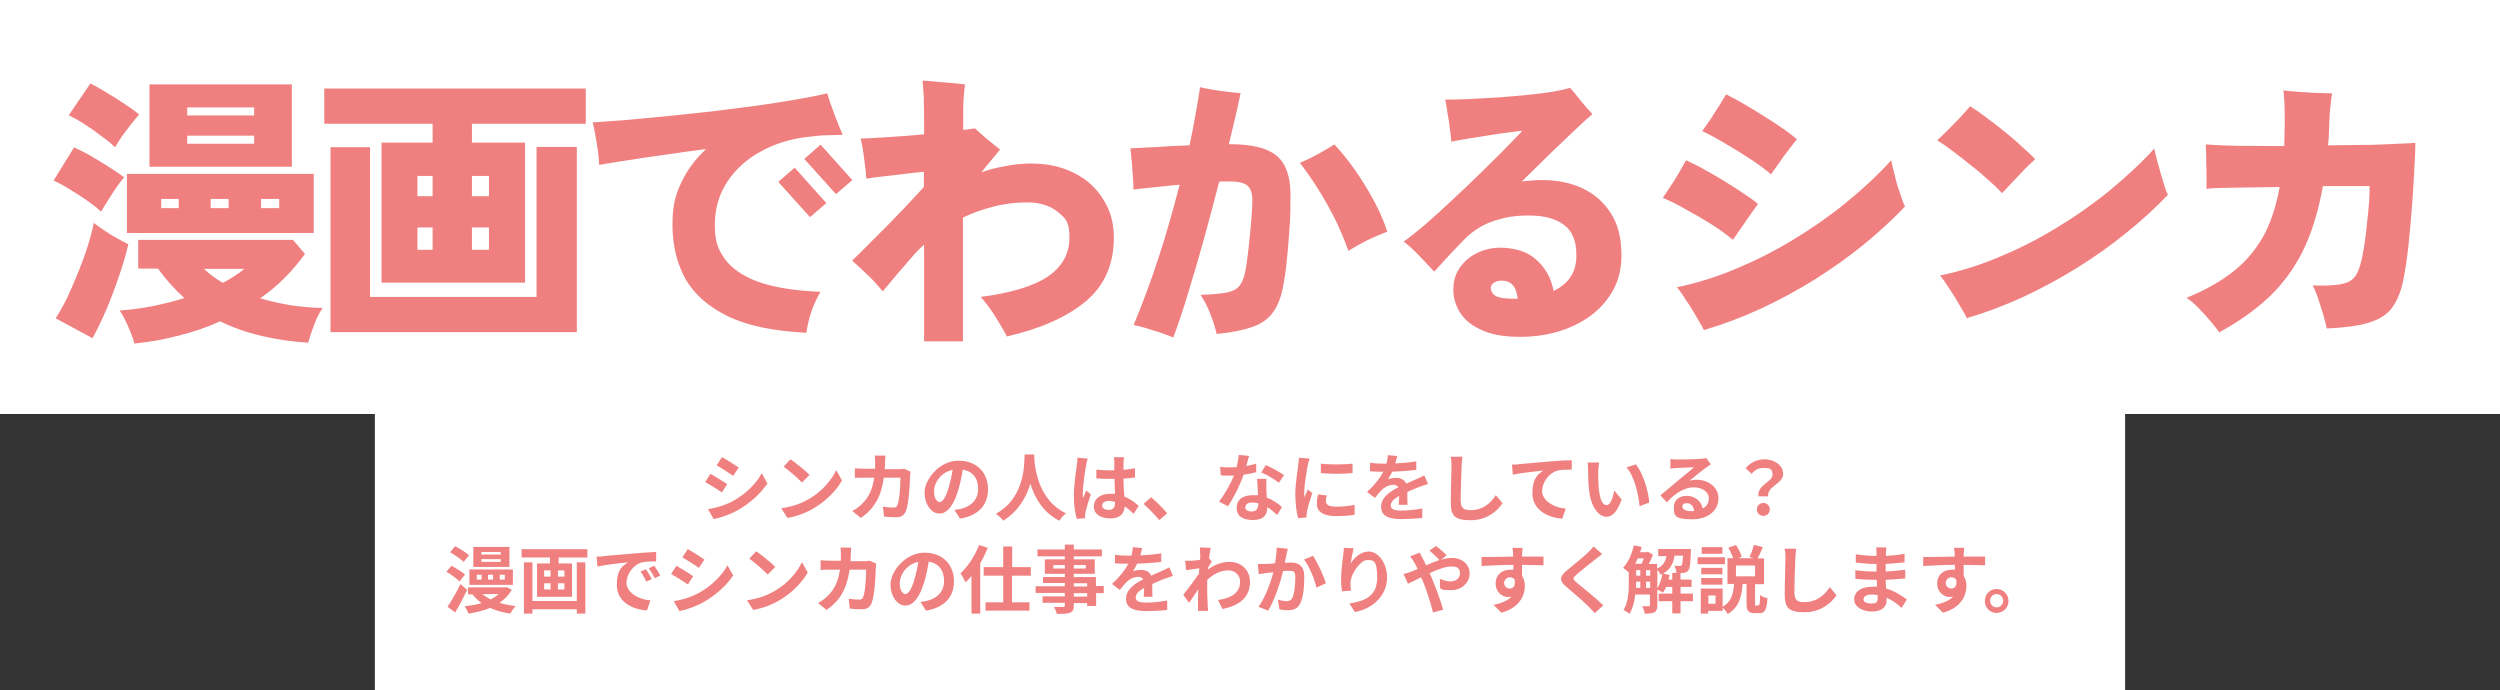 <svg xmlns="http://www.w3.org/2000/svg" width="1087" height="300"><rect width="100%" height="100%" fill="#333333" stroke="none"/><defs><style>.cls-1{fill:#f07f7f}.cls-2{fill:#fff}</style></defs><g id="_&#x30EC;&#x30A4;&#x30E4;&#x30FC;_1"><path class="cls-2" d="M0 0h1087v180H0z"/><path class="cls-1" d="M58.5 149.5c-.3-1.3-.9-2.9-1.6-4.7-.7-1.8-1.5-3.6-2.4-5.5-.8-1.7-1.7-3.2-2.5-4.3 4.9-.3 9.7-1 14.4-1.9 4.8-1 9.4-2.1 13.8-3.5-4.3-3.8-8.1-8.1-11.5-12.8h-8.6v-12.5h67.3l5.2 6.1c-5.5 7.6-11.9 14.1-19.5 19.3 4.1 1.2 8.5 2.2 13.1 3 4.6.7 9.3 1.1 14.1 1.2-1.3 1.8-2.6 4.3-3.7 7.3-1.2 3.1-2 5.7-2.6 7.8-6.9-.4-13.6-1.4-20.1-2.9-6.4-1.5-12.5-3.6-18.2-6.4-5.6 2.6-11.6 4.6-17.9 6.2-6.3 1.7-12.8 2.8-19.5 3.5zm6.5-77V36.7h61.9v35.8H65zm-9.8 28.8V75.6h81.2v25.7H55.2zm-14.9 45.8l-16.1-8.7c2.4-3.7 4.7-8 6.8-12.9 2.2-5 4.2-10 6-15 1.7-5 3-9.6 3.8-13.6 2.1 1.7 4.5 3.3 7.3 5.1 2.9 1.7 5.5 3.1 7.7 4.2-1 4.4-2.4 9.1-4.1 14-1.7 5-3.5 9.8-5.5 14.5-2 4.6-4 8.8-6 12.4zm3.7-55c-1.4-1.4-3.3-2.9-5.7-4.6-2.4-1.7-5-3.4-7.7-5-2.6-1.7-5.1-3-7.3-4l8.9-14.4c2.2 1 4.7 2.2 7.3 3.7 2.6 1.5 5.2 3.1 7.7 4.7 2.6 1.6 4.8 3.1 6.8 4.6-.9 1-2 2.4-3.3 4.3-1.3 1.9-2.6 3.8-3.8 5.8-1.2 1.9-2.2 3.5-2.9 4.7zm6.1-28c-1.4-1.4-3.3-3-5.7-4.7-2.3-1.8-4.8-3.6-7.3-5.2-2.6-1.7-5-3-7.2-4.1l9.4-13.8c1.9.9 4.2 2.2 6.8 3.8 2.7 1.6 5.4 3.3 8.1 5.1 2.6 1.7 4.8 3.3 6.3 4.6-.9 1-2.1 2.4-3.5 4.2-1.3 1.7-2.6 3.5-4 5.3-1.2 1.8-2.2 3.4-3 4.7zm31.3-1.6h29.1V59H81.4v3.5zm0-12.3h29.1v-3.5H81.4v3.5zM96.9 123c3.9-2.1 7-4.1 9.3-6.1H88.7c2.2 2.1 5 4.2 8.2 6.1zm16.6-32.5h7.9v-4h-7.9v4zm-21.9 0h7.8v-4h-7.8v4zm-21.5 0h7.6v-4h-7.6v4zm95.8 32.4V62h22.2v-8.2H141V38.5h113.7v15.3h-49.5V62h23.1v60.9h-62.4zm-22.2 21.4V64h17.2v65.1h72.4V63.9h17.5v80.5H143.7zm61.5-35.7h7.4v-9.7h-7.4v9.7zm0-23.3h7.4v-8.8h-7.4v8.8zm-23.7 23.3h6.6v-9.7h-6.6v9.7zm0-23.3h6.6v-8.8h-6.6v8.8zm169.2 59.4c-14.1-.7-25.5-3-34-7.1s-14.7-9.5-18.6-16.2c-3.8-6.9-5.7-14.7-5.7-23.6s1.3-12.9 3.8-18.4c2.6-5.5 6.2-10.3 10.8-14.6-6.4.8-12.6 1.7-18.6 2.6-6 .8-11.4 1.6-16.2 2.4-4.8.7-8.7 1.4-11.7 1.9 0-1.6-.2-3.5-.5-5.8s-.7-4.6-1.1-6.9c-.4-2.3-.8-4.3-1.2-5.8 4-.2 8.7-.6 14.3-1 5.6-.5 11.7-1.1 18.1-1.7s13-1.4 19.7-2.1c6.8-.8 13.3-1.7 19.6-2.5 6.3-.9 12-1.8 17.2-2.7 5.3-.9 9.7-1.8 13.1-2.6.7 2.6 1.8 5.6 3.1 9.1s2.5 6.4 3.6 8.9c-1.9 0-4.1.2-6.6.2s-5.3.3-8.4.7c-7.4.8-14.3 2.9-20.5 6.3-6.1 3.3-11 7.7-14.6 13.1-3.6 5.4-5.5 11.7-5.5 19s1.5 10.7 4.5 14.9c3.1 4.1 7.9 7.4 14.6 9.8 6.8 2.4 15.7 3.8 26.8 4.3-1.6 2.8-2.9 5.7-4 8.8-1 3.1-1.7 6.1-2.1 9.1zm1.5-50.3l-13.8-15.3 7.1-6.2 13.8 15.4-7.1 6.1zm11.3-10l-13.8-15.3 7.1-6.2 13.8 15.4-7.1 6.1zm38.3 64v-42c-.7.7-1.5 1.3-2.2 2-.7.7-1.3 1.4-2 2.1-2.6 3.1-5.2 6-7.6 8.8-2.3 2.8-4.4 5.3-6.2 7.4-2.1-2.6-4.3-5.1-6.7-7.3-2.3-2.2-4.5-4.3-6.6-6.1 2.1-2 4.5-4.3 7.2-7.1l8.4-8.4c2.9-3 5.7-5.9 8.4-8.7 2.7-2.9 5.1-5.5 7.2-7.8v-6.6c-2.7.2-5.8.6-9.2 1-3.3.4-6.4.8-9.4 1.1-2.9.3-5 .6-6.4.9-.2-2.6-.5-5.6-1-8.9-.4-3.4-.9-6.2-1.5-8.6 3.1 0 7.1-.3 12.2-.6 5-.3 10.2-.7 15.4-1.2v-3.6c0-3.7 0-6.7-.1-8.9 0-2.2 0-4.1-.2-5.7 0-1.6-.2-3.3-.4-5.1.7 0 2 0 3.7.2 1.7.2 3.6.3 5.6.5 2.1.2 3.9.3 5.6.5 1.7.2 2.9.3 3.6.4-.2 1.6-.5 3.6-.6 6.2-.2 2.6-.2 5.9-.2 9.9v3.7c2.1-.2 3.8-.5 5.1-.7 1.4 1.3 3.2 2.9 5.3 4.7 2.2 1.8 4.1 3.3 5.6 4.5-.9 1.2-2.1 2.6-3.5 4.3-1.4 1.7-2.9 3.5-4.6 5.6 3.5-1.2 7-2.1 10.5-2.7 3.6-.7 7.3-1.1 11-1.1 7.3 0 13.6 1.4 19 4.2 5.4 2.7 9.5 6.5 12.5 11.4 3.1 4.8 4.6 10.3 4.6 16.6 0 11.7-4.1 20.9-12.2 27.7-8.1 6.8-19.6 11.9-34.3 15.3-1.5-2.9-3.3-5.9-5.3-9.1-2-3.1-4-5.8-6.1-8.1 13.1-1.7 22.8-4.6 29.1-8.8 6.4-4.3 9.5-10 9.5-17s-1.7-8.4-5.1-11.2c-3.4-2.7-7.8-4.1-13.1-4.1s-10.4.6-15.1 1.9c-4.6 1.2-9 2.7-13 4.7v53.8h-16.9zm108.3-1.7c-1.2-.5-2.8-1.1-5-1.9-2.1-.7-4.4-1.4-6.7-2.1-2.2-.7-4.1-1.1-5.5-1.4 3.7-8.8 7.3-18.5 10.8-29.1 3.5-10.7 6.5-21.4 9.2-31.9-3.6.3-7.2.7-10.8 1.1-3.6.3-6.7.7-9.3 1 0-1.4 0-3.2-.2-5.3-.2-2.1-.3-4.3-.5-6.6s-.4-4.3-.6-6c3.2-.2 7.1-.4 11.7-.6 4.5-.3 9.2-.6 14-.7 1-4.6 1.9-9.1 2.6-13.4.8-4.3 1.5-8.3 2-11.9 2.4.6 5.3 1.1 8.7 1.6 3.4.5 6.4.8 8.9 1-1.3 6.4-3 13.8-5.1 22.2h.4c9.3 0 16 1.5 20.1 4.8 4.1 3.2 6.2 8.8 6.3 16.6 0 4.7 0 9.6-.4 14.8s-.7 9.9-1.2 14.3c-.4 4.3-.9 7.7-1.4 10.3-.9 5.2-2.4 9.3-4.6 12.3s-5.2 5.1-9.2 6.4c-3.9 1.4-9 2.4-15.3 3-.6-2.6-1.5-5.5-2.7-8.6-1.2-3.1-2.6-5.9-4.3-8.4 5.2-.2 9.1-.5 11.8-1.1 2.6-.6 4.5-1.7 5.6-3.5 1.2-1.8 2-4.5 2.5-8.2.7-4.6 1.2-9.4 1.7-14.4s.8-9.2.9-12.4c.2-3.8-.5-6.4-1.9-7.7-1.3-1.3-3.9-2-7.8-2h-2.1c-.8 0-1.7 0-2.6.1-2.1 8.2-4.3 16.5-6.6 24.8s-4.6 16.1-6.9 23.6c-2.2 7.4-4.4 13.8-6.4 19.2zm76.2-37.5c-2.5-7.2-5.6-14-9.3-20.5-3.7-6.5-7.6-12.5-11.8-17.9 2.6-1.1 5.1-2.3 7.7-3.7 2.6-1.4 5-2.9 7.3-4.3 4.9 5.3 9.4 11.3 13.5 18.1 4.2 6.8 7.4 13.4 9.5 19.8-2.9 1.1-5.8 2.4-8.8 3.8-2.9 1.5-5.6 3-8.2 4.6zm77.6 37.2c-7.7.3-14-.5-18.8-2.5-4.8-2-8.3-4.7-10.4-8.2s-3.1-7.3-2.7-11.5c.2-3.4 1.5-6.4 3.7-9.1s5.1-4.6 8.6-6c3.6-1.3 7.4-1.7 11.5-1.2 5.5.6 10 2.6 13.3 6.1 3.4 3.4 5.5 7.6 6.4 12.5 6.8-3.2 10.1-8.5 9.9-15.9 0-6-1.9-10.3-5.5-12.9-3.5-2.6-8.5-4-15-4s-10.7.8-15.5 2.4-9.1 4.3-12.9 8.2c-3 3.1-5.6 5.8-7.8 8.2-2.2 2.4-3.9 4.3-5.1 5.6-1.9-2.1-4.1-4.3-6.4-6.8-2.4-2.5-4.7-4.6-6.9-6.3 2.5-1.7 5.5-4.1 9.2-7.2 3.7-3.2 7.6-6.8 11.8-10.7 4.2-3.9 8.3-7.8 12.3-11.7 4.1-4 7.7-7.6 10.9-10.8 3.2-3.3 5.7-5.9 7.4-7.7-1 0-2.8.3-5.3.6s-5.3.7-8.4 1.2c-3.1.5-6.3 1-9.4 1.5-3.1.5-5.7 1-7.8 1.4 0-1.6-.3-3.4-.6-5.6-.2-2.2-.6-4.5-1-6.7-.3-2.3-.7-4.3-1-6 2.7 0 6.1 0 10-.2 4-.2 8.1-.5 12.5-.7 4.5-.3 8.8-.7 12.9-1.1 4.2-.4 8-.9 11.3-1.4 3.4-.6 5.9-1.2 7.6-1.7 1.2 1.3 2.7 3.2 4.6 5.6 1.9 2.3 3.6 4.3 5.1 5.8-2 1.7-4.6 4-7.8 7.1-3.1 3-6.7 6.4-10.7 10.2-3.9 3.8-7.9 7.8-12.2 12 1.4-.2 2.9-.3 4.3-.4 1.5-.2 3-.2 4.6-.2 6.5 0 12.4 1.2 17.5 3.6s9.2 6 12.2 10.7c3.1 4.7 4.6 10.5 4.7 17.5.2 7.2-1.6 13.5-5.3 18.8-3.6 5.3-8.6 9.4-14.8 12.4-6.2 3-13.1 4.7-20.8 5.1zm-7.3-16.5h3.3c-.5-4.8-2.4-7.4-5.8-7.8-1.8-.2-3.3 0-4.3.7-1.1.6-1.6 1.4-1.6 2.5s.7 2.5 2 3.3c1.3.8 3.5 1.2 6.4 1.2zm84.1 13.3c-.7-1.5-1.9-3.4-3.3-5.8-1.4-2.5-2.9-4.9-4.5-7.2-1.5-2.4-2.8-4.2-3.8-5.3 8.2-1.7 16.5-4.2 24.9-7.7 8.5-3.5 16.8-7.6 24.9-12.5 8.2-4.9 16-10.3 23.3-16.2 7.4-6 14.1-12.2 20.1-18.8.2 1.2.6 2.9 1.1 4.8.5 2 1 4.1 1.6 6.2.7 2.1 1.3 3.9 1.9 5.6.6 1.7 1 2.8 1.4 3.5-5.2 5.5-11.2 11-17.8 16.4-6.6 5.4-13.8 10.5-21.4 15.3-7.6 4.7-15.5 9-23.7 12.8-8.1 3.7-16.3 6.8-24.5 9.2zm12.7-39c-2.7-2.2-5.8-4.5-9.3-6.7-3.5-2.2-7.1-4.3-10.8-6.3-3.6-2.1-7.1-3.8-10.3-5.2 1.7-2.4 3.3-5 5.1-7.7 1.7-2.8 3.4-5.7 5-8.6 2.5 1.1 5.2 2.4 8.1 4.1 3 1.6 5.9 3.3 8.8 5.1 3 1.8 5.7 3.6 8.2 5.3 2.6 1.7 4.6 3.1 6.2 4.5-1.6 2.1-3.4 4.6-5.4 7.6-2 2.9-3.8 5.5-5.5 7.9zm16.8-28.3c-2.6-2.2-5.7-4.5-9.2-6.8-3.5-2.3-7-4.5-10.7-6.6-3.5-2.1-6.9-4-10.2-5.5 1.7-2.3 3.5-4.8 5.2-7.6 1.8-2.8 3.6-5.6 5.2-8.4 2.4 1.2 5 2.6 7.9 4.3 2.9 1.7 5.8 3.4 8.7 5.3 3 1.8 5.7 3.6 8.1 5.3 2.5 1.7 4.5 3.3 6.1 4.6-1.6 2-3.4 4.4-5.6 7.3-2.1 2.9-3.9 5.5-5.6 7.9zm84.9 62.2c-.7-1.5-1.9-3.4-3.3-5.8-1.4-2.5-2.9-4.9-4.5-7.2-1.5-2.4-2.8-4.2-3.8-5.3 8.2-1.7 16.5-4.2 24.9-7.7 8.5-3.5 16.8-7.6 24.9-12.5 8.2-4.9 16-10.3 23.3-16.2 7.3-6 14.1-12.2 20.1-18.8.2 1.2.6 2.9 1.1 4.8.6 2 1.2 4.1 1.7 6.2.7 2.1 1.2 3.9 1.7 5.6.6 1.7 1 2.8 1.4 3.5-5.2 5.5-11.2 11-17.9 16.4-6.6 5.4-13.8 10.5-21.5 15.3-7.6 4.7-15.5 9-23.7 12.8-8.1 3.7-16.3 6.8-24.6 9.2zm15.4-54.2c-1.5-1.6-3.4-3.4-5.8-5.5-2.3-2.1-4.8-4.3-7.6-6.4-2.7-2.2-5.3-4.3-7.9-6.2-2.6-2-4.9-3.6-6.9-4.8 1.4-1.3 3.1-2.9 5-4.8 2-2 3.8-3.9 5.6-5.8 1.7-1.9 3-3.3 3.7-4.2 1.9 1.2 4.2 2.7 6.8 4.7 2.7 2 5.5 4.1 8.3 6.4 2.8 2.3 5.4 4.5 7.7 6.7 2.4 2.1 4.2 3.8 5.5 5.2-1.2 1.1-2.7 2.5-4.5 4.3-1.7 1.8-3.5 3.7-5.3 5.6-1.7 1.8-3.2 3.4-4.5 4.8zm94.6 60.8c-1-1.4-2.3-3.1-4-5.1-1.6-1.9-3.3-3.8-5.1-5.6-1.8-1.9-3.6-3.4-5.3-4.5 7.6-3.1 14.1-6.7 19.5-10.8 5.5-4.1 9.9-9.2 13.4-15.1 3.5-6 6-13.5 7.6-22.3-4.6 0-9.1.2-13.4.2-4.3 0-8.1.2-11.3.2-3.2 0-5.6.2-7.1.4v-4.5c0-2 0-4.1-.1-6.2 0-2.1-.1-4.1-.1-5.8 0-.5-.1-1-.1-1.4v-1.4c3.2.2 7.8.5 13.9.6 6.1 0 12.9.1 20.2.1 0-1.6.1-3.2.1-4.8 0-1.7.1-3.3.1-5 0-3.1 0-6.1-.1-8.8-.2-2.8-.3-4.7-.5-5.6 1.6.2 3.6.4 6.2.6 2.6.2 5.2.3 7.8.5 2.7 0 5.1.2 7.2.2-.2.8-.3 2-.5 3.6-.2 1.5-.3 3-.5 4.6 0 1.6-.2 2.9-.2 4.1 0 1.8-.2 3.6-.2 5.3 0 1.7-.2 3.3-.4 5 5.3 0 10.3-.2 15.1-.2 4.9 0 9.3-.2 13.3-.4s7.2-.3 9.6-.5c0 2.6-.1 6.1-.4 10.3-.2 4.1-.4 8.6-.8 13.5-.3 4.9-.7 9.8-1.2 14.6-.4 4.9-.9 9.4-1.5 13.5s-1.2 7.5-1.9 10.2c-1.2 4.5-2.9 8.1-5.3 10.8-2.4 2.6-5.8 4.4-10.2 5.6-4.4 1.2-10.1 1.9-17.2 2.2-.6-2.6-1.4-5.8-2.6-9.4-1.1-3.6-2.2-6.7-3.5-9.3 5 .2 8.8 0 11.5-.4 2.7-.4 4.8-1.3 6.1-2.6 1.4-1.4 2.4-3.4 3.1-6.1.7-2.4 1.2-5.2 1.7-8.3.5-3.2.9-6.5 1.2-9.8.4-3.4.7-6.5.9-9.3.2-2.8.2-5 .2-6.7H1010c-2 11.2-5 20.8-8.9 28.6-4 7.9-9 14.5-15 20.1-6 5.5-12.9 10.4-21 14.8z"/><path class="cls-2" d="M163 178h761v122H163z"/><path class="cls-1" d="M313.9 198.7c2.1 1.2 5.6 3.4 7.3 4.6l-2.4 3.6c-1.8-1.2-5.1-3.4-7.2-4.6l2.3-3.5zm-6 22.7c3.6-.6 7.4-1.7 10.9-3.6 5.4-3 9.9-7.4 12.4-12l2.5 4.4c-3 4.4-7.5 8.5-12.7 11.5-3.3 1.9-7.8 3.5-10.7 4l-2.4-4.2zm1-15.4c2.1 1.2 5.7 3.4 7.3 4.5l-2.3 3.6c-1.8-1.2-5.2-3.4-7.3-4.5l2.3-3.6zm34.8-6.3c2.2 1.5 6.4 4.8 8.3 6.8l-3.3 3.3c-1.7-1.8-5.7-5.3-8-6.9l3-3.2zm-4 21.3c5-.7 9.2-2.3 12.3-4.2 5.5-3.2 9.6-8.1 11.6-12.4l2.5 4.5c-2.4 4.3-6.7 8.7-11.8 11.8-3.2 2-7.4 3.7-11.9 4.5l-2.7-4.2zm45.3-22.7c0 .7-.2 2.1-.2 2.8 0 1 0 2-.1 2.9h6c.8 0 1.6 0 2.4-.2l2.8 1.3c0 .5-.2 1.3-.2 1.7-.1 3.5-.5 12.4-1.9 15.6-.7 1.6-1.9 2.5-4.1 2.5s-3.7-.1-5.3-.3l-.5-4.3c1.6.3 3.2.4 4.5.4s1.5-.4 1.8-1.1c.9-2 1.3-8.4 1.3-11.9h-7.2c-1.2 8.4-4.2 13.5-10 17.5l-3.7-3c1.3-.7 2.9-1.8 4.2-3.1 3-2.9 4.6-6.5 5.3-11.4h-4.2c-1.1 0-2.8 0-4.2.1v-4.2c1.3.1 3 .2 4.2.2h4.6V201c0-1 0-2.2-.2-2.9h4.7zm44.6 14.4c0 6.8-4.1 11.5-12.2 12.8l-2.4-3.8c1.2-.1 2.1-.3 3-.5 4.1-1 7.3-3.9 7.3-8.6s-2.4-7.7-6.7-8.4c-.4 2.7-1 5.7-1.9 8.7-1.9 6.5-4.7 10.4-8.2 10.4s-6.5-3.9-6.5-9.3 6.4-13.7 14.7-13.7 12.9 5.5 12.9 12.5zm-23.5.8c0 3.2 1.3 4.8 2.5 4.8s2.6-2 3.9-6.3c.7-2.4 1.3-5.1 1.7-7.7-5.3 1.1-8.1 5.8-8.1 9.3zm39.2-15.9h4.4v1.8c.3 4.4 1.9 18.2 13.8 23.8-1.2.9-2.3 2.2-2.9 3.2-7.2-3.6-10.8-10.2-12.6-16.1-1.7 5.8-5.1 11.9-11.8 16.1-.7-1-1.9-2.1-3.2-3 12.8-7.1 12.3-21.6 12.5-25.8zm33.9 22.2c0 1.3 1.3 1.9 3 1.9s2.6-1 2.6-2.9v-.6c-.8-.2-1.7-.4-2.6-.4-1.8 0-3 .8-3 2zm9.5-20.9c0 .6-.2 1.4-.2 2.1v3.3c1.8-.2 3.4-.4 5-.7v4c-1.5.2-3.2.4-5 .5 0 3.1.2 5.7.4 7.8 2.7 1.1 4.7 2.7 6.2 4.1l-2.2 3.4c-1.3-1.2-2.6-2.4-3.9-3.2-.2 3.1-1.9 5.2-6.2 5.2s-7.2-1.9-7.2-5.2 2.8-5.5 7.1-5.5 1.4 0 2.1.1c0-2-.2-4.3-.2-6.6h-2.3c-1.9 0-3.7 0-5.6-.2v-3.8c1.8.2 3.7.3 5.6.3h2.2v-3.6c0-.7 0-1.5-.2-2.1h4.6zm-15.7.4c-.3.6-.6 2.3-.7 2.8-.5 2.1-1.5 9.2-1.5 12.4s0 1.4.1 2.1c.4-1.1 1-2.2 1.4-3.3l2 1.6c-.9 2.6-1.9 5.9-2.3 7.6 0 .4-.2 1.2-.2 1.5v1.3l-3.6.3c-.7-2.2-1.3-5.9-1.3-10.2s1-10.9 1.3-13.3c.1-.9.3-2.1.3-3.1l4.4.4zm31.1 26.9c-2-2.4-4.7-5.2-6.9-7.1l3.3-2.9c2.3 1.9 5.4 5 7 7l-3.4 2.9zm39-28c-.3 1-.7 2.7-1.2 4.4 1.6-.3 3.1-.6 4.3-1v3.7c-1.3.4-3.3.8-5.5 1.1-1.5 4.5-4.3 10.1-6.8 13.7l-3.9-2c2.5-3.1 5.1-7.8 6.5-11.3h-1.7c-1.3 0-2.6 0-4-.1l-.3-3.7c1.4.2 3.1.2 4.3.2s1.9 0 2.9-.1c.4-1.8.8-3.7.9-5.3l4.4.4zm-1.7 22.2c0 1.2 1 2 2.8 2s2.9-1.2 2.9-3v-.6c-.8-.2-1.7-.3-2.6-.3-1.9 0-3 .8-3 2zm9.2-12.2v4.1c0 .9.1 2.5.2 4.1 2.8 1 5 2.6 6.6 4.1l-2.1 3.4c-1.1-1-2.6-2.4-4.3-3.4v.3c0 3-1.6 5.3-6.2 5.3s-7.1-1.8-7.1-5.3 2.6-5.5 7.1-5.5 1.5 0 2.2.1c-.1-2.4-.3-5.2-.4-7.2h4zm5.5 1.7c-1.9-1.5-5.5-3.6-7.7-4.5l2-3.2c2.3 1 6.3 3.2 7.9 4.4L556 210zm18.2-8.3c3.9.5 10.3.4 13.8 0v4.1c-3.9.4-9.7.4-13.8 0v-4.1zm2.6 13.7c-.3 1.1-.4 1.8-.4 2.7 0 1.4 1.2 2.3 4.5 2.3s5.2-.3 8-.8v4.3c-2 .4-4.6.6-8.2.6-5.5 0-8.2-2-8.2-5.2s.2-2.5.5-4.2l3.7.4zm-7.5-15.8c-.3.7-.7 2.3-.8 2.8-.4 2.1-1.5 8.5-1.5 11.7s0 1.4.1 2.1c.5-1.1 1-2.2 1.4-3.3l2 1.6c-.9 2.7-2 6.1-2.3 7.8 0 .5-.2 1.2-.2 1.5v1.3l-3.7.3c-.6-2.2-1.2-6.1-1.2-10.5s1-10.2 1.3-12.7c0-.9.3-2.1.3-3.1l4.5.4zm38.1-1.2c-.2.8-.4 1.9-.8 3.2 3-.2 6.2-.4 9.1-.9v3.7c-3.1.4-7 .7-10.5.8-.5 1.2-1.2 2.3-1.8 3.3.8-.4 2.6-.6 3.6-.6 2 0 3.6.8 4.3 2.5 1.7-.8 3-1.3 4.3-1.9 1.2-.5 2.4-1.1 3.6-1.7l1.6 3.7c-1 .3-2.7.9-3.8 1.3-1.4.6-3.3 1.3-5.2 2.2 0 1.8 0 4.2.1 5.6h-3.8c0-1 .1-2.5.2-3.9-2.4 1.4-3.7 2.6-3.7 4.2s1.5 2.2 4.6 2.2 6.3-.4 9.1-.9v4.1c-2.2.3-6.2.5-9.2.5-5 0-8.7-1.2-8.7-5.3s3.8-6.7 7.5-8.5c-.5-.8-1.3-1.1-2.2-1.1-1.8 0-3.8 1-5 2.2-1 1-1.9 2.1-3 3.5l-3.4-2.6c3.4-3.1 5.6-6 7.1-8.8h-.4c-1.3 0-3.6 0-5.4-.2v-3.7c1.6.3 4 .4 5.6.4h1.5c.4-1.3.6-2.5.6-3.7l4.2.4zm28.4.3c-.2 1.3-.4 3-.4 4.3-.1 3.5-.4 10.6-.4 14.6s1.9 4.3 4.4 4.3c5.3 0 8.6-3 10.9-6.5l2.9 3.5c-2 3.1-6.6 7.4-13.9 7.4s-8.6-2.3-8.6-7.8.3-12.7.3-15.5-.1-3-.4-4.3h5.2zm21.4 3.4c1.3 0 2.5 0 3.2-.2 2.7-.2 7.9-.7 13.8-1.2 3.3-.3 6.8-.5 9.1-.5v4.1c-1.7 0-4.4 0-6.1.4-3.9 1-6.8 5.2-6.8 9s4.9 7.2 10.3 7.5l-1.5 4.4c-6.7-.4-13-4.1-13-11s2.6-8.3 4.7-9.9c-3 .3-9.5 1-13.2 1.8l-.4-4.4zm38-.9c-.2 1.2-.4 3-.4 3.9 0 2.1 0 4.5.2 6.8.4 4.6 1.4 7.8 3.4 7.8s2.8-3.7 3.4-6.3l3.2 3.9c-2.1 5.6-4.1 7.5-6.7 7.5s-6.6-3.2-7.5-11.7c-.3-2.9-.4-6.7-.4-8.6s0-2.3-.3-3.3h4.9zm16 .8c3 3.7 5.5 11.7 5.8 16.6l-4.2 1.6c-.5-5.2-2.2-12.9-5.7-16.9l4.1-1.3zm20.2 18.3c0 1.2 1.3 2 3.2 2h1.9c-.2-2.1-1.4-3.4-3.1-3.4s-2 .7-2 1.5zm-5.4-20.6c.9.1 2 .2 2.9.2 1.7 0 8.5-.1 10.4-.3 1.3-.1 2-.2 2.4-.4l2.1 2.8c-.7.5-1.5.9-2.2 1.5-1.7 1.2-5.1 4-7.1 5.6 1.1-.3 2-.4 3-.4 5.4 0 9.6 3.4 9.6 8.1s-3.8 9.1-11.6 9.1-7.8-2-7.8-5.2 2.3-5 5.7-5 6.4 2.4 6.8 5.5c1.8-.9 2.7-2.4 2.7-4.4 0-2.9-2.9-4.8-6.7-4.8s-8.1 2.6-11.5 6.5l-2.9-3c2.3-1.8 6.1-5.1 8-6.7 1.8-1.5 5.1-4.2 6.7-5.5-1.6 0-6 .2-7.7.3-.9 0-1.9.2-2.6.3v-4.2zm38.5 16.2c-.7-5 6.1-6.2 6.1-9.3s-1.5-3-4-3-3.6.9-5.1 2.5l-2.6-2.4c2-2.4 4.8-3.9 8.3-3.9s8 2.1 8 6.4-7 5.2-6.5 9.7h-4.1zm2.1 8.5c-1.6 0-2.8-1.2-2.8-2.8s1.2-2.8 2.8-2.8 2.8 1.2 2.8 2.8-1.2 2.8-2.8 2.8zm-549 16.8V240h-8.4v1.1h8.4zm0 3.2v-1.2h-8.4v1.2h8.4zm3.8-6.5v8.7h-15.7v-8.7h15.7zm-2 14.2v-2.1h-2.2v2.1h2.2zm-5.1 0v-2.1h-2.2v2.1h2.2zm-5 0v-2.1h-2.1v2.1h2.1zm13.6-4.4v6.7h-18.9v-6.7H223zm-19-6.2l-2.4 2.9c-1.2-1.2-3.9-3-5.9-4.2l2.2-2.6c2 1 4.7 2.7 6 3.9zm-1.8 8.4l-2.4 3c-1.2-1.2-3.7-3.1-5.7-4.2l2.2-2.6c2 1 4.6 2.7 5.9 3.8zm-1.9 4.2l2.8 2.5c-1.5 3.2-3.4 6.8-5.2 9.8l-3.3-2.5c1.6-2.3 3.8-6.2 5.6-9.8zm16.4 4.3h-6.9c1 .9 2.1 1.6 3.5 2.3 1.3-.6 2.5-1.4 3.5-2.3zm3.4-3.1l2.4 1.2c-1.2 2.3-3.1 4.2-5.3 5.7 2.1.7 4.5 1.1 7 1.4-.8.8-1.8 2.3-2.3 3.3-3.3-.5-6.2-1.3-8.8-2.5-2.8 1.2-6.1 2-9.4 2.5-.3-.9-1.1-2.4-1.7-3.2 2.6-.3 5.1-.7 7.4-1.4-1.5-1.1-2.8-2.3-4-3.8h-1.9v-3h16.6zm30.7 6.1v-16.8h3.7v22.3h-3.7v-1.9h-19.3v1.9h-3.7v-22.3h3.7v16.8h19.3zm-5.4-10.6V248h-2.8v2.7h2.8zm0 5.6v-2.7h-2.8v2.7h2.8zm-8.8-2.7v2.7h2.8v-2.7h-2.8zm0-5.6v2.7h2.8V248h-2.8zm-9.8-9.2h28.6v3.6h-12.5v2.6h5.8v14.5h-15.2V245h5.6v-2.6h-12.3v-3.6zm32.5 3.2c1.3 0 2.5 0 3.1-.2 2.7-.2 8-.7 13.8-1.2 3.3-.3 6.8-.5 9.1-.6v4.1c-1.7 0-4.4 0-6.1.4-3.9 1-6.8 5.2-6.8 9s4.9 7.2 10.4 7.5l-1.5 4.4c-6.7-.4-13.1-4-13.1-11s2.6-8.3 4.8-9.9c-3 .3-9.5 1-13.2 1.8l-.4-4.4zm21.5 5.4c.8 1.2 2 3.1 2.6 4.4l-2.4 1.1c-.8-1.8-1.5-3-2.5-4.4l2.4-1zm3.6-1.5c.8 1.1 2 3 2.7 4.3l-2.4 1.2c-.9-1.7-1.6-2.9-2.6-4.3l2.3-1.1zm14.6-7.2c2.1 1.2 5.6 3.4 7.3 4.6l-2.4 3.6c-1.8-1.2-5.1-3.4-7.2-4.6l2.3-3.5zm-6 22.7c3.6-.6 7.4-1.7 10.9-3.6 5.4-3 9.9-7.4 12.4-12l2.5 4.4c-3 4.4-7.5 8.5-12.7 11.5-3.3 1.9-7.8 3.5-10.7 4l-2.4-4.2zm1.1-15.4c2.1 1.2 5.7 3.4 7.3 4.5l-2.3 3.6c-1.8-1.2-5.2-3.4-7.3-4.5l2.3-3.6zm34.7-6.3c2.2 1.5 6.4 4.8 8.3 6.8l-3.3 3.3c-1.7-1.8-5.7-5.3-8-6.9l3-3.2zm-4 21.3c5-.7 9.2-2.3 12.3-4.2 5.5-3.2 9.6-8.1 11.6-12.4l2.5 4.5c-2.4 4.3-6.7 8.7-11.8 11.8-3.2 2-7.4 3.7-11.9 4.5l-2.7-4.2zm45.3-22.7c0 .7-.2 2.1-.2 2.8 0 1 0 2-.1 2.9h6c.8 0 1.6 0 2.4-.2l2.8 1.3c0 .5-.2 1.3-.2 1.7-.1 3.5-.5 12.4-1.9 15.6-.7 1.6-1.9 2.5-4.1 2.5s-3.7-.1-5.3-.3l-.5-4.3c1.6.3 3.2.4 4.5.4s1.5-.4 1.8-1.1c.9-2 1.3-8.4 1.3-11.9h-7.2c-1.2 8.4-4.2 13.5-10 17.5l-3.7-3c1.3-.7 2.9-1.8 4.2-3.1 3-2.9 4.6-6.5 5.3-11.4H361c-1.1 0-2.8 0-4.2.1v-4.2c1.3.1 3 .2 4.2.2h4.6V241c0-1 0-2.2-.2-2.9h4.7zm44.7 14.4c0 6.8-4.1 11.5-12.2 12.8l-2.4-3.8c1.2-.1 2.1-.3 3-.5 4.1-1 7.3-3.9 7.3-8.6s-2.4-7.7-6.7-8.4c-.4 2.7-1 5.7-1.9 8.7-1.9 6.5-4.7 10.4-8.2 10.4s-6.5-3.9-6.5-9.3 6.4-13.7 14.7-13.7 12.9 5.5 12.9 12.5zm-23.6.8c0 3.2 1.3 4.8 2.5 4.8s2.6-2 3.9-6.3c.7-2.4 1.3-5.1 1.7-7.7-5.3 1.1-8.1 5.8-8.1 9.3zm34.6-16.5l3.7 1.2c-.9 2.2-2 4.5-3.3 6.7v21.9h-3.8v-16.4c-.8 1.1-1.7 2-2.6 2.8-.4-.9-1.5-3-2.2-3.9 3.2-2.9 6.3-7.6 8.1-12.3zm22.3 13.3H440v11.6h7.6v3.6h-19.1v-3.6h7.7v-11.6h-8.5v-3.7h8.5v-9h3.9v9h8.1v3.7zm24.6 9.1v-1.5h-5.8v1.5h5.8zm-5.8-5.8v1.4h5.8v-1.4h-5.8zm-8.9-6.4h5v-1.5h-5v1.5zm14.1-1.5h-5.2v1.5h5.2v-1.5zm7.8 9.3v2.9h-3.3v5.6h-3.9v-1.3h-5.8v1c0 1.9-.4 2.7-1.7 3.2-1.2.5-2.9.5-5.7.5-.2-.9-.8-2.2-1.2-3h3.9c.6 0 .8-.2.8-.8v-1h-9.7v-2.8h9.7v-1.5h-12.7v-2.9H463v-1.4h-9.5v-2.6h9.5v-1.4h-8.7v-6.3h8.7v-1.3h-11.9v-3H463v-2.1h3.9v2.1h12.2v3h-12.2v1.3h9.1v6.3h-9.1v1.4h9.6v3.9h3.3zm16.7-16.7c-.2.8-.4 1.9-.8 3.2 3-.2 6.2-.4 9.1-.9v3.7c-3.1.4-7 .7-10.5.8-.5 1.2-1.2 2.3-1.8 3.3.8-.4 2.6-.6 3.6-.6 2 0 3.6.8 4.3 2.5 1.7-.8 3-1.3 4.3-1.9 1.2-.5 2.4-1.1 3.6-1.7l1.6 3.7c-1 .3-2.7.9-3.8 1.3-1.4.6-3.3 1.3-5.2 2.2 0 1.8 0 4.2.1 5.6h-3.8c0-1 .1-2.5.2-3.9-2.4 1.4-3.7 2.6-3.7 4.2s1.5 2.2 4.6 2.2 6.3-.4 9.1-.9v4.1c-2.2.3-6.2.5-9.2.5-5 0-8.7-1.2-8.7-5.3s3.8-6.7 7.5-8.5c-.5-.8-1.3-1.1-2.2-1.1-1.8 0-3.8 1-5 2.2-1 1-1.9 2.1-3 3.5l-3.4-2.6c3.4-3.1 5.6-6 7.1-8.8h-.4c-1.3 0-3.6 0-5.4-.2v-3.7c1.6.3 4 .4 5.6.4h1.5c.4-1.3.6-2.5.6-3.7l4.2.4zm25.2 2.6c0-.9 0-1.9-.1-2.9l4.7.2c-.2.9-.4 2.5-.7 4.5l1.2 1.5c-.4.6-1.1 1.6-1.6 2.5v.9c3.2-2.4 6.5-3.3 9.4-3.3 4.9 0 8.8 3.5 8.8 8.6 0 6.5-4.1 10.3-12 11.9l-1.9-3.9c5.6-.8 9.7-3.1 9.6-8.1 0-2.5-2-4.8-5.2-4.8s-6.4 1.6-9.1 4.1v2.7c0 2.6 0 5.3.2 8.3 0 .6.1 1.7.2 2.5h-4.4v-2.4c0-2.5 0-4.4.1-7-1.3 2-2.9 4.4-4 5.9l-2.5-3.5c1.8-2.2 5-6.5 6.8-9.2 0-.7.1-1.5.2-2.3-1.6.2-4 .5-5.8.8l-.4-4.1h2.8c.9 0 2.3-.2 3.7-.4 0-1.2.1-2.1.1-2.5zm38.1-2.2c-.2.8-.4 1.9-.6 2.7-.2 1-.4 2.1-.7 3.3 1.1 0 2-.1 2.7-.1 3.4 0 5.8 1.5 5.8 6.1s-.4 9-1.8 11.7c-1.1 2.2-2.8 2.9-5.2 2.9s-2.8-.2-3.8-.4l-.7-4.2c1.2.4 3.1.7 3.9.7s1.9-.3 2.4-1.4c.9-1.8 1.3-5.7 1.3-8.9s-1.1-2.9-3.1-2.9-1.3 0-2.2.1c-1.2 4.9-3.6 12.4-6.5 17.2l-4.2-1.7c3.1-4.2 5.3-10.7 6.5-15-1.2.1-2.1.3-2.8.3-.9.2-2.6.4-3.6.5l-.4-4.4h3.4c1 0 2.5-.1 4.1-.3.4-2.4.7-4.8.7-6.8l4.8.5zm11 3c2 2.8 4.7 8.9 5.6 11.9l-4.1 1.9c-.8-3.6-3.1-9.3-5.4-12.2l3.8-1.6zm17.7-3.4c-.4 1.6-1.1 4.9-1.3 6.7 1.5-2.5 4.3-5.2 7.9-5.2s7.9 4.4 7.9 11.4-5.5 13.4-14 14.9l-2.4-3.7c7.1-1.1 12.1-3.4 12.1-11.2s-1.7-7.7-4.4-7.7-7.1 5.7-7.2 9.9c0 .9 0 1.9.2 3.4l-3.9.3c-.2-1.2-.4-3.2-.4-5.3s.4-6.9.9-10.2c.2-1.2.3-2.5.3-3.4l4.4.2zm21.7 11.3c1.2-.3 2.7-.8 3.2-1 .9-.4 1.9-.8 2.9-1.2-.4-1-.9-1.9-1.4-2.7-.4-.8-1.2-2-1.9-2.8l4.2-1.6c.3.6.9 1.9 1.3 2.5.5.9 1 2 1.5 3 2-.9 3.9-1.7 5.8-2.3-1.2-1.2-3.2-3.2-4.4-4.1l2.9-2c1.2.9 3.6 2.9 4.6 4.1l-2.5 1.9c1.6-.5 3.2-.8 4.6-.8 5 0 7.9 3 7.9 6.7s-3.1 7.3-8 7.3-3.7-.4-4.9-.9v-4c1.5.6 3.1 1.1 4.5 1.1 2.4 0 4.2-1.3 4.2-3.6s-1.4-2.9-3.8-2.9-6 1.3-9.4 2.9c.3.7.6 1.3.9 2 1.5 3.5 4 10.3 5 13.9l-4.4 1.2c-1-4-2.7-9.4-4.3-13.3-.3-.7-.6-1.3-.9-2-2.3 1.2-4.3 2.2-5.7 2.8l-1.9-4.1zm51.7-11.4c0 .5-.2 2.2-.2 2.8v1h9.3v3.8c-2 0-4.9-.2-9.3-.2v4.8c.8 1.2 1.2 2.7 1.2 4.4 0 4.2-2.4 9.5-10.2 11.6l-3.4-3.4c3.2-.7 6-1.7 7.8-3.6-.4 0-.9.2-1.4.2-2.5 0-5.5-2-5.5-5.9s2.9-6 6.4-6h1.3v-2.1c-4.8 0-9.8.3-13.8.5v-3.9c3.6 0 9.4-.1 13.7-.2v-1c0-1.3-.2-2.4-.3-2.8h4.6zm-8 15.3c0 1.5 1.2 2.4 2.5 2.4s2.5-1 2.1-3.8c-.4-.7-1.2-1.1-2.1-1.1-1.2 0-2.5.9-2.5 2.6zm42.6-12.6c-1 .8-2 1.6-2.8 2.2-2.1 1.7-6.3 4.9-8.4 6.8-1.7 1.5-1.7 1.8 0 3.3 2.4 2 8.5 6.8 11.7 10l-3.7 3.4c-.9-1-1.8-2-2.8-3-2-2-6.7-6-9.6-8.5-3.2-2.7-2.9-4.4.3-7.1 2.5-2 6.9-5.6 9.1-7.7.9-.9 2-2 2.5-2.7l3.7 3.3zm24 6.8v8.1c1.1-1.7 1.8-4 2.2-6.2-.2 0-.4.2-.7.3-.3-.6-.9-1.5-1.5-2.2zm-4.9 7.9h1.8v-2.7h-1.8v2.7zm-4.3-2.6v2.6h1.8v-2.7h-1.8zm3.3-10.2h-2.6c-.4.8-.7 1.6-1.1 2.3h2.8c.3-.7.6-1.5.9-2.3zm1 5.1v2.4h1.8v-2.4h-1.8zm-4.3 0v2.4h1.8v-2.4h-1.8zm24.7 10.2v3.3h-5.4v5.3h-3.6v-5.3h-5.9v-3.3h5.9v-2.9h-2.7c-.4.9-.8 1.8-1.3 2.5-.5-.4-1.7-1-2.5-1.3v6.8c0 1.5-.3 2.5-1.2 3-1 .5-2.3.6-4.3.6 0-.9-.6-2.4-1.1-3.2h2.9c.4 0 .5-.1.5-.5v-4.6H711c-.3 3-1.1 6.1-2.5 8.4-.5-.5-1.9-1.4-2.6-1.7 2.1-3.3 2.3-8.1 2.3-11.6v-4.7c-.6-.6-1.8-1.6-2.5-2 2.2-2.3 3.9-6.1 4.7-9.8l3.4.7c-.2.8-.4 1.5-.7 2.3h2.9l.5-.2 2.2 1.3c-.4 1.2-1.1 2.7-1.8 4h3.6v2c2.7-1.2 3.6-3.1 4.1-5.4H721v-3.1h14.2v1.2c-.2 5.1-.4 7.3-1.1 8.1-.5.7-1.2.9-2 1.1-.7 0-2 .1-3.2 0 0-1-.4-2.3-.9-3.1 1 0 1.9.1 2.3.1s.6 0 .9-.4c.3-.4.4-1.4.6-4.1h-3.7c-.5 3.3-1.8 6-5 7.8l2.8.6c-.1.7-.3 1.4-.4 2h1.6v-2.9h3.6v2.9h4.8v3.2h-4.8v2.9h5.4zm12.8-20.2v2.9h-9v-2.9h9zm1.1 4.4v3h-11.9v-3H750zm-1.1 4.6v2.8h-9.2v-2.8h9.2zm-9.2 7.3v-2.9h9.2v2.9h-9.2zm23.4-3.6v-4.7h-8.3v4.7h8.3zm-17.2 11.9v-3.6h-3.1v3.6h3.1zm17.7.7h1c.5 0 .6-.6.7-4.5.7.6 2.2 1.2 3.2 1.4-.3 5.1-1.2 6.5-3.5 6.5h-2.1c-2.8 0-3.5-1.1-3.5-4.4v-8.3h-1.7c-.4 5.4-1.5 10.1-6.5 13.1-.4-.9-1.3-2-2.2-2.8v1.4h-6.3v1.2h-3.2v-10.9h9.5v7.9c4-2.2 4.6-5.8 5-9.9h-2.9v-11.2h2.5c-.5-1.4-1.3-3.2-2.1-4.6l3.3-1.1c1.1 1.6 2.1 3.6 2.5 5.1l-1.6.6h6.8l-1.8-.5c.7-1.5 1.5-3.7 1.9-5.3l3.9 1c-.8 1.8-1.6 3.6-2.3 4.9h2.8V254h-3.9v8.3c0 .9 0 1.1.5 1.1zm17.4-24.6c-.2 1.3-.4 3-.4 4.3-.1 3.5-.4 10.6-.4 14.6s1.9 4.3 4.4 4.3c5.3 0 8.6-3 11-6.5l2.9 3.5c-2 3.1-6.6 7.4-13.9 7.4s-8.6-2.3-8.6-7.8.3-12.7.3-15.5-.1-3-.4-4.3h5.2zm29.2 21.8c0 1.2 1.1 2 3.4 2s2.8-.5 2.8-2.3v-1.4c-.9-.1-1.7-.2-2.6-.2-2.3 0-3.5.9-3.5 2zm10-22.3c0 .6-.2 1.4-.2 2.3v1.3c2.6-.1 5.3-.4 8.1-.9v3.7c-2.1.3-5.1.5-8.2.7v3.3c3.2-.2 5.9-.4 8.5-.8v3.8c-2.9.3-5.4.5-8.5.6 0 1.2.1 2.5.2 3.8 4 1.2 7.1 3.3 9 4.8l-2.3 3.6c-1.7-1.6-3.9-3.3-6.5-4.4v1.2c0 2.7-2.1 4.8-6.3 4.8s-7.8-2-7.8-5.3 3-5.5 7.9-5.5h2c0-1 0-2-.1-3h-1.7c-1.9 0-5.5-.2-7.6-.4v-3.8c2 .4 6 .6 7.7.6h1.5v-3.3h-1.2c-2 0-5.7-.3-7.8-.6V241c2.2.4 5.9.7 7.8.7h1.2v-1.5c0-.6 0-1.6-.2-2.2h4.3zm33.8.1c0 .5-.2 2.2-.2 2.8v1h9.3v3.8c-1.9 0-4.9-.2-9.3-.2v4.8c.8 1.2 1.2 2.7 1.2 4.4 0 4.2-2.4 9.5-10.2 11.6l-3.4-3.4c3.2-.7 6.1-1.7 7.8-3.6-.5 0-.9.2-1.4.2-2.5 0-5.5-2-5.5-5.9s2.9-6 6.4-6h1.3v-2.1c-4.8 0-9.8.3-13.8.5v-3.9c3.6 0 9.4-.1 13.7-.2v-1c-.1-1.3-.2-2.4-.3-2.8h4.6zm-8 15.3c0 1.5 1.2 2.4 2.5 2.4s2.5-1 2.1-3.8c-.4-.7-1.2-1.1-2.1-1.1-1.2 0-2.5.9-2.5 2.6zm22.1 2.6c2.9 0 5.2 2.3 5.2 5.2s-2.3 5.2-5.2 5.2-5.1-2.3-5.1-5.2 2.3-5.2 5.1-5.2zm0 8c1.6 0 2.9-1.3 2.9-2.9s-1.3-2.9-2.9-2.9-2.8 1.3-2.8 2.9 1.3 2.9 2.8 2.9z"/></g></svg>